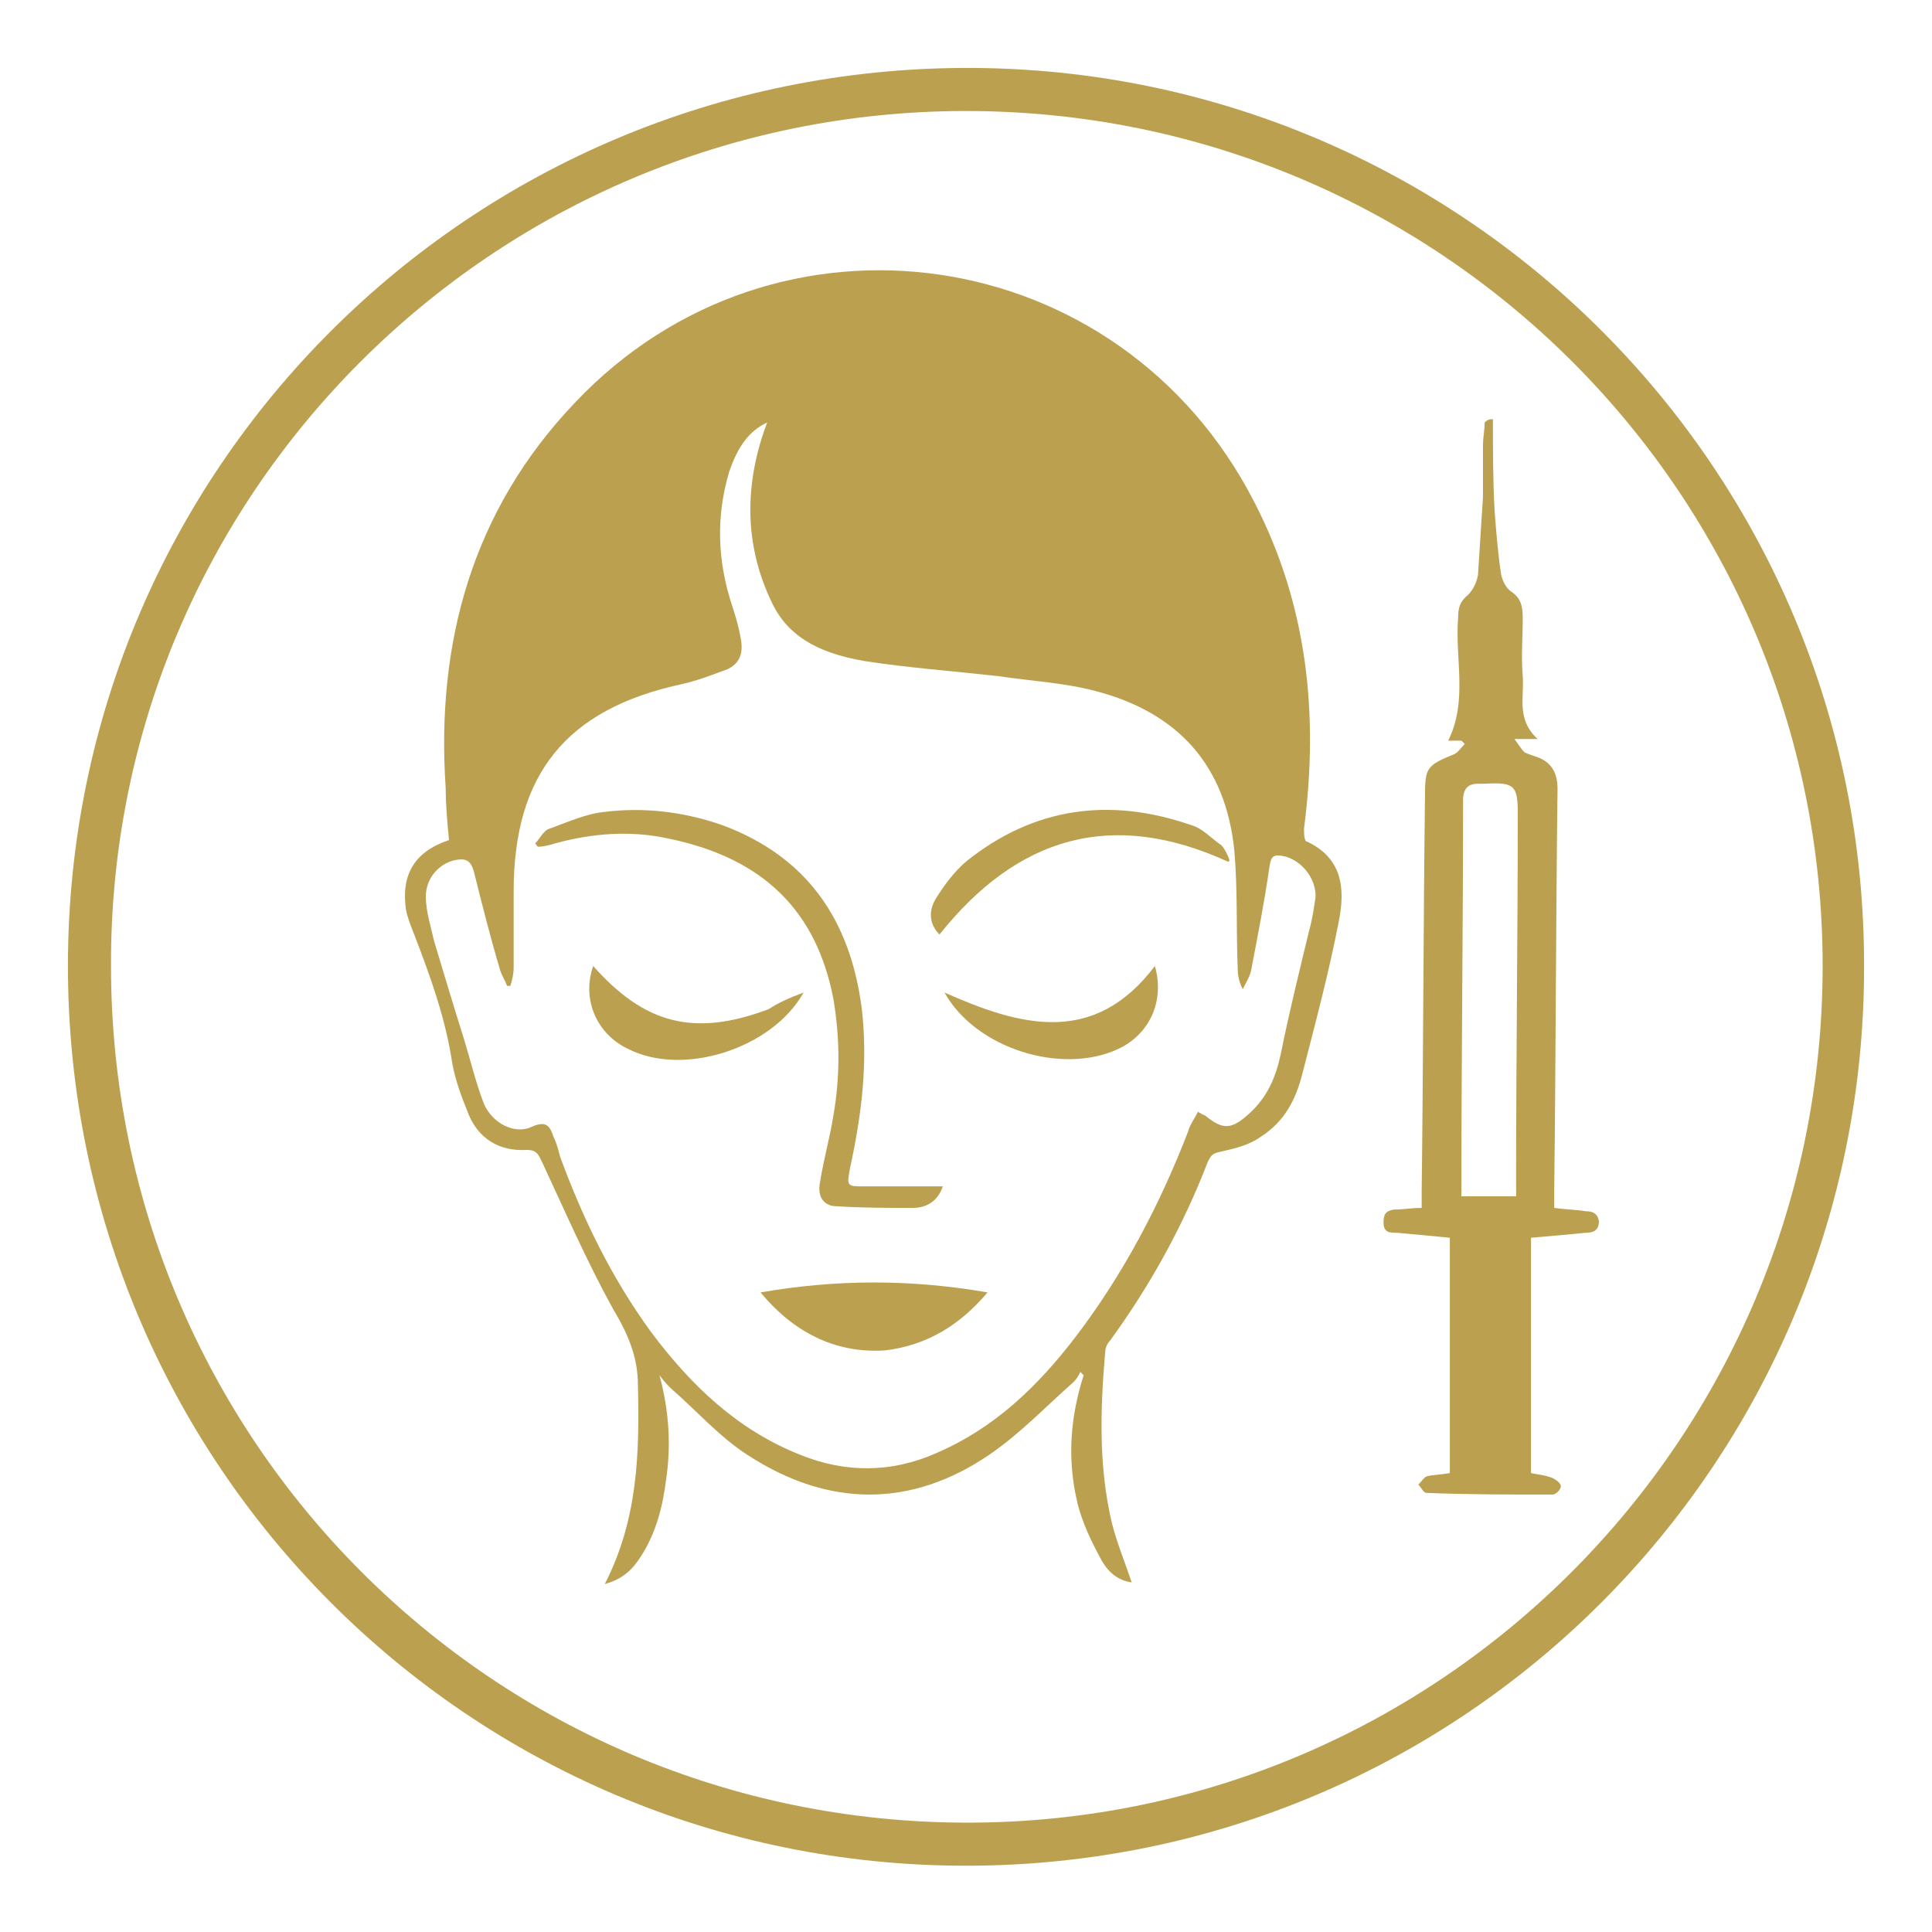 <?xml version="1.0" encoding="utf-8"?>
<!-- Generator: Adobe Illustrator 26.4.1, SVG Export Plug-In . SVG Version: 6.00 Build 0)  -->
<!DOCTYPE svg PUBLIC "-//W3C//DTD SVG 1.1//EN" "http://www.w3.org/Graphics/SVG/1.1/DTD/svg11.dtd">
<svg version="1.1" id="Layer_1" xmlns:x="http://ns.adobe.com/Extensibility/1.0/" xmlns:i="http://ns.adobe.com/AdobeIllustrator/10.0/" xmlns:graph="http://ns.adobe.com/Graphs/1.0/"
	 xmlns="http://www.w3.org/2000/svg" xmlns:xlink="http://www.w3.org/1999/xlink" x="0px" y="0px" width="116.6px" height="116.6px"
	 viewBox="0 0 116.6 116.6" style="enable-background:new 0 0 116.6 116.6;" xml:space="preserve">
<style type="text/css">
	.st0{fill:#BBA14F;}
</style>
<g>
	<path class="st0" d="M58.3,112.6c-30,0-54.2-24.3-54.2-54.3c0-30,24.3-54.2,54.3-54.2c29.9,0,54.2,24.3,54.1,54.3
		C112.5,88.3,88.3,112.6,58.3,112.6z M110,58.3c0-28.5-23.1-51.6-51.7-51.6C29.8,6.7,6.6,29.8,6.7,58.3c0,28.6,23.1,51.7,51.7,51.7
		C86.9,110,110,86.8,110,58.3z"/>
	<path class="st0" d="M36.5,95.6c2-3.9,2.1-7.9,2-12c0-1.7-0.6-3.1-1.5-4.6c-1.6-2.9-2.9-5.9-4.3-8.9c-0.2-0.4-0.3-0.7-0.9-0.7
		c-1.7,0.1-2.9-0.7-3.5-2.1c-0.4-1-0.8-2-1-3.1C26.9,61.5,26,59,25,56.4c-0.2-0.5-0.4-1-0.5-1.5c-0.3-2.1,0.5-3.5,2.6-4.2
		c-0.1-1-0.2-2.1-0.2-3.1c-0.6-8.8,1.6-16.8,7.8-23.3c12.1-12.8,32.9-9.8,41,6c3.2,6.2,3.9,12.8,3,19.7c0,0.3,0,0.8,0.2,0.8
		c2.1,1,2.3,2.8,1.9,4.8c-0.6,3.1-1.4,6.1-2.2,9.2c-0.4,1.6-1.1,2.9-2.5,3.8c-0.7,0.5-1.5,0.7-2.4,0.9c-0.5,0.1-0.6,0.2-0.8,0.6
		c-1.5,3.9-3.5,7.5-5.9,10.8c-0.2,0.2-0.3,0.5-0.3,0.7c-0.3,3.5-0.4,6.9,0.4,10.3c0.3,1.2,0.8,2.4,1.2,3.6c-0.8-0.1-1.4-0.6-1.8-1.3
		c-0.6-1.1-1.2-2.3-1.5-3.6c-0.6-2.6-0.4-5.1,0.4-7.6c-0.1-0.1-0.1-0.1-0.2-0.2c-0.1,0.2-0.2,0.4-0.4,0.6c-1.7,1.5-3.2,3.1-5.1,4.4
		C55,91,50,91,45.1,87.8c-1.7-1.1-3.1-2.7-4.6-4c-0.2-0.2-0.4-0.4-0.7-0.8c0.6,2.2,0.7,4.3,0.4,6.3c-0.2,1.6-0.6,3.2-1.5,4.6
		C38.2,94.7,37.6,95.3,36.5,95.6z M46.3,25.5C45.2,26,44.5,27,44,28.5c-0.8,2.7-0.7,5.4,0.2,8.1c0.2,0.6,0.4,1.3,0.5,1.9
		c0.2,1-0.1,1.7-1.1,2c-0.8,0.3-1.6,0.6-2.5,0.8c-6.9,1.5-10.1,5.4-10.1,12.5c0,1.5,0,3.1,0,4.6c0,0.4-0.1,0.8-0.2,1.1
		c-0.1,0-0.2,0-0.2,0c-0.1-0.3-0.3-0.6-0.4-0.9c-0.6-2-1.1-4-1.6-6c-0.2-0.7-0.5-0.8-1.1-0.7c-1,0.2-1.8,1.1-1.8,2.2
		c0,0.9,0.3,1.8,0.5,2.7c0.6,2,1.2,4,1.8,5.9c0.4,1.3,0.7,2.6,1.2,3.9c0.5,1.2,1.9,1.9,2.9,1.4c0.9-0.4,1.1,0,1.3,0.6
		c0.2,0.4,0.3,0.8,0.4,1.2c1.4,3.8,3.1,7.3,5.5,10.6c2.4,3.2,5.2,5.9,9,7.4c2.7,1.1,5.5,1.1,8.2-0.1c3.5-1.5,6.1-4,8.4-7
		c2.9-3.8,5.1-8,6.8-12.4c0.1-0.4,0.4-0.8,0.6-1.2c0.2,0.1,0.3,0.2,0.4,0.2c1.1,0.9,1.6,0.9,2.7-0.1c1.1-1,1.6-2.2,1.9-3.6
		c0.5-2.5,1.1-4.9,1.7-7.4c0.2-0.7,0.3-1.4,0.4-2.1c0-1.1-0.8-2.1-1.8-2.4c-0.8-0.2-0.9,0-1,0.7c-0.3,2.1-0.7,4.1-1.1,6.2
		c-0.1,0.4-0.3,0.7-0.5,1.1c-0.2-0.4-0.3-0.8-0.3-1.2c-0.1-2.4,0-4.8-0.2-7.1c-0.5-5.2-3.4-8.4-8.4-9.7c-1.9-0.5-3.9-0.6-5.9-0.9
		c-2.7-0.3-5.4-0.5-8-0.9c-2.3-0.4-4.5-1.2-5.6-3.5C44.9,32.9,44.9,29.2,46.3,25.5z"/>
	<path class="st0" d="M90.1,25.3c0,1.8,0,3.6,0.1,5.5c0.1,1.3,0.2,2.6,0.4,3.9c0.1,0.4,0.3,0.8,0.6,1c0.6,0.4,0.7,0.9,0.7,1.6
		c0,1.2-0.1,2.3,0,3.5c0.1,1.3-0.4,2.6,0.9,3.8c-0.5,0-0.8,0-1.4,0c0.3,0.4,0.4,0.6,0.6,0.8c0.2,0.1,0.5,0.2,0.8,0.3
		c0.8,0.3,1.2,0.9,1.2,1.9c-0.1,8.1-0.1,16.1-0.2,24.2c0,0.4,0,0.7,0,1.1c0.7,0.1,1.3,0.1,1.9,0.2c0.4,0,0.7,0.1,0.8,0.6
		c0,0.6-0.4,0.7-0.8,0.7c-1,0.1-2.1,0.2-3.3,0.3c0,4.7,0,9.4,0,14.2c0.4,0.1,0.8,0.1,1.3,0.3c0.2,0.1,0.5,0.3,0.5,0.5
		c0,0.2-0.3,0.5-0.5,0.5c-2.5,0-5.1,0-7.6-0.1c-0.2,0-0.3-0.3-0.5-0.5c0.2-0.2,0.3-0.4,0.5-0.5c0.4-0.1,0.9-0.1,1.4-0.2
		c0-4.7,0-9.4,0-14.2c-1-0.1-2.1-0.2-3.2-0.3c-0.4,0-0.8,0-0.8-0.6c0-0.5,0.1-0.7,0.6-0.8c0.6,0,1.1-0.1,1.7-0.1c0-0.3,0-0.6,0-0.9
		c0.1-8,0.1-15.9,0.2-23.9c0-1.8,0.1-1.9,1.8-2.6c0.2-0.1,0.4-0.4,0.6-0.6c-0.1-0.1-0.1-0.1-0.2-0.2c-0.1,0-0.3,0-0.4,0
		c-0.1,0-0.3,0-0.4,0c1.2-2.4,0.4-5,0.6-7.4c0-0.6,0.1-1,0.6-1.4c0.3-0.3,0.5-0.7,0.6-1.2c0.1-1.6,0.2-3.2,0.3-4.7c0-1,0-2.1,0-3.1
		c0-0.5,0.1-0.9,0.1-1.4C89.8,25.3,89.9,25.3,90.1,25.3z M91.5,72.2c0-0.4,0-0.7,0-1c0-7.4,0.1-14.7,0.1-22.1c0-1.7-0.2-1.9-2-1.8
		c-0.1,0-0.3,0-0.4,0c-0.6,0-0.9,0.3-0.9,1c0,7.7-0.1,15.3-0.1,23c0,0.3,0,0.6,0,0.9C89.4,72.2,90.4,72.2,91.5,72.2z"/>
	<path class="st0" d="M32.3,50.9c0.3-0.3,0.5-0.8,0.9-0.9c1.1-0.4,2.2-0.9,3.3-1c2.4-0.3,4.8,0,7.1,0.8c5.1,1.9,7.7,5.7,8.4,11
		c0.4,3.3,0,6.5-0.7,9.7c-0.2,1.1-0.2,1.1,0.9,1.1c1.6,0,3.1,0,4.7,0c-0.3,0.9-1,1.3-1.8,1.3c-1.5,0-3,0-4.6-0.1
		c-0.8,0-1.2-0.6-1-1.5c0.2-1.3,0.6-2.7,0.8-4c0.4-2.3,0.4-4.6,0-7c-1-5.2-4.1-8.5-10-9.7c-2.3-0.5-4.6-0.3-6.8,0.3
		c-0.3,0.1-0.7,0.2-1,0.2C32.4,51.1,32.4,51,32.3,50.9z"/>
	<path class="st0" d="M45.9,78c4.6-0.8,9.1-0.8,13.7,0c-1.6,1.9-3.6,3.2-6.2,3.5C50.3,81.7,47.8,80.3,45.9,78z"/>
	<path class="st0" d="M74.1,52c-7-3.2-12.7-1.5-17.4,4.4c-0.6-0.6-0.7-1.4-0.2-2.2c0.5-0.8,1.1-1.6,1.8-2.2
		c4.1-3.3,8.7-3.9,13.6-2.2c0.7,0.2,1.2,0.8,1.8,1.2c0.2,0.2,0.4,0.6,0.5,0.9C74.2,51.9,74.2,52,74.1,52z"/>
	<path class="st0" d="M48.5,59.9c-1.9,3.4-7.3,5.1-10.6,3.4c-1.9-0.9-2.8-3-2.1-5c3.1,3.5,6.1,4.3,10.6,2.6
		C47,60.5,47.7,60.2,48.5,59.9z"/>
	<path class="st0" d="M69.7,58.3c0.6,2.1-0.3,4.1-2.2,5c-3.4,1.6-8.6,0-10.5-3.4C61.5,61.9,66,63.2,69.7,58.3z"/>
</g>
</svg>
